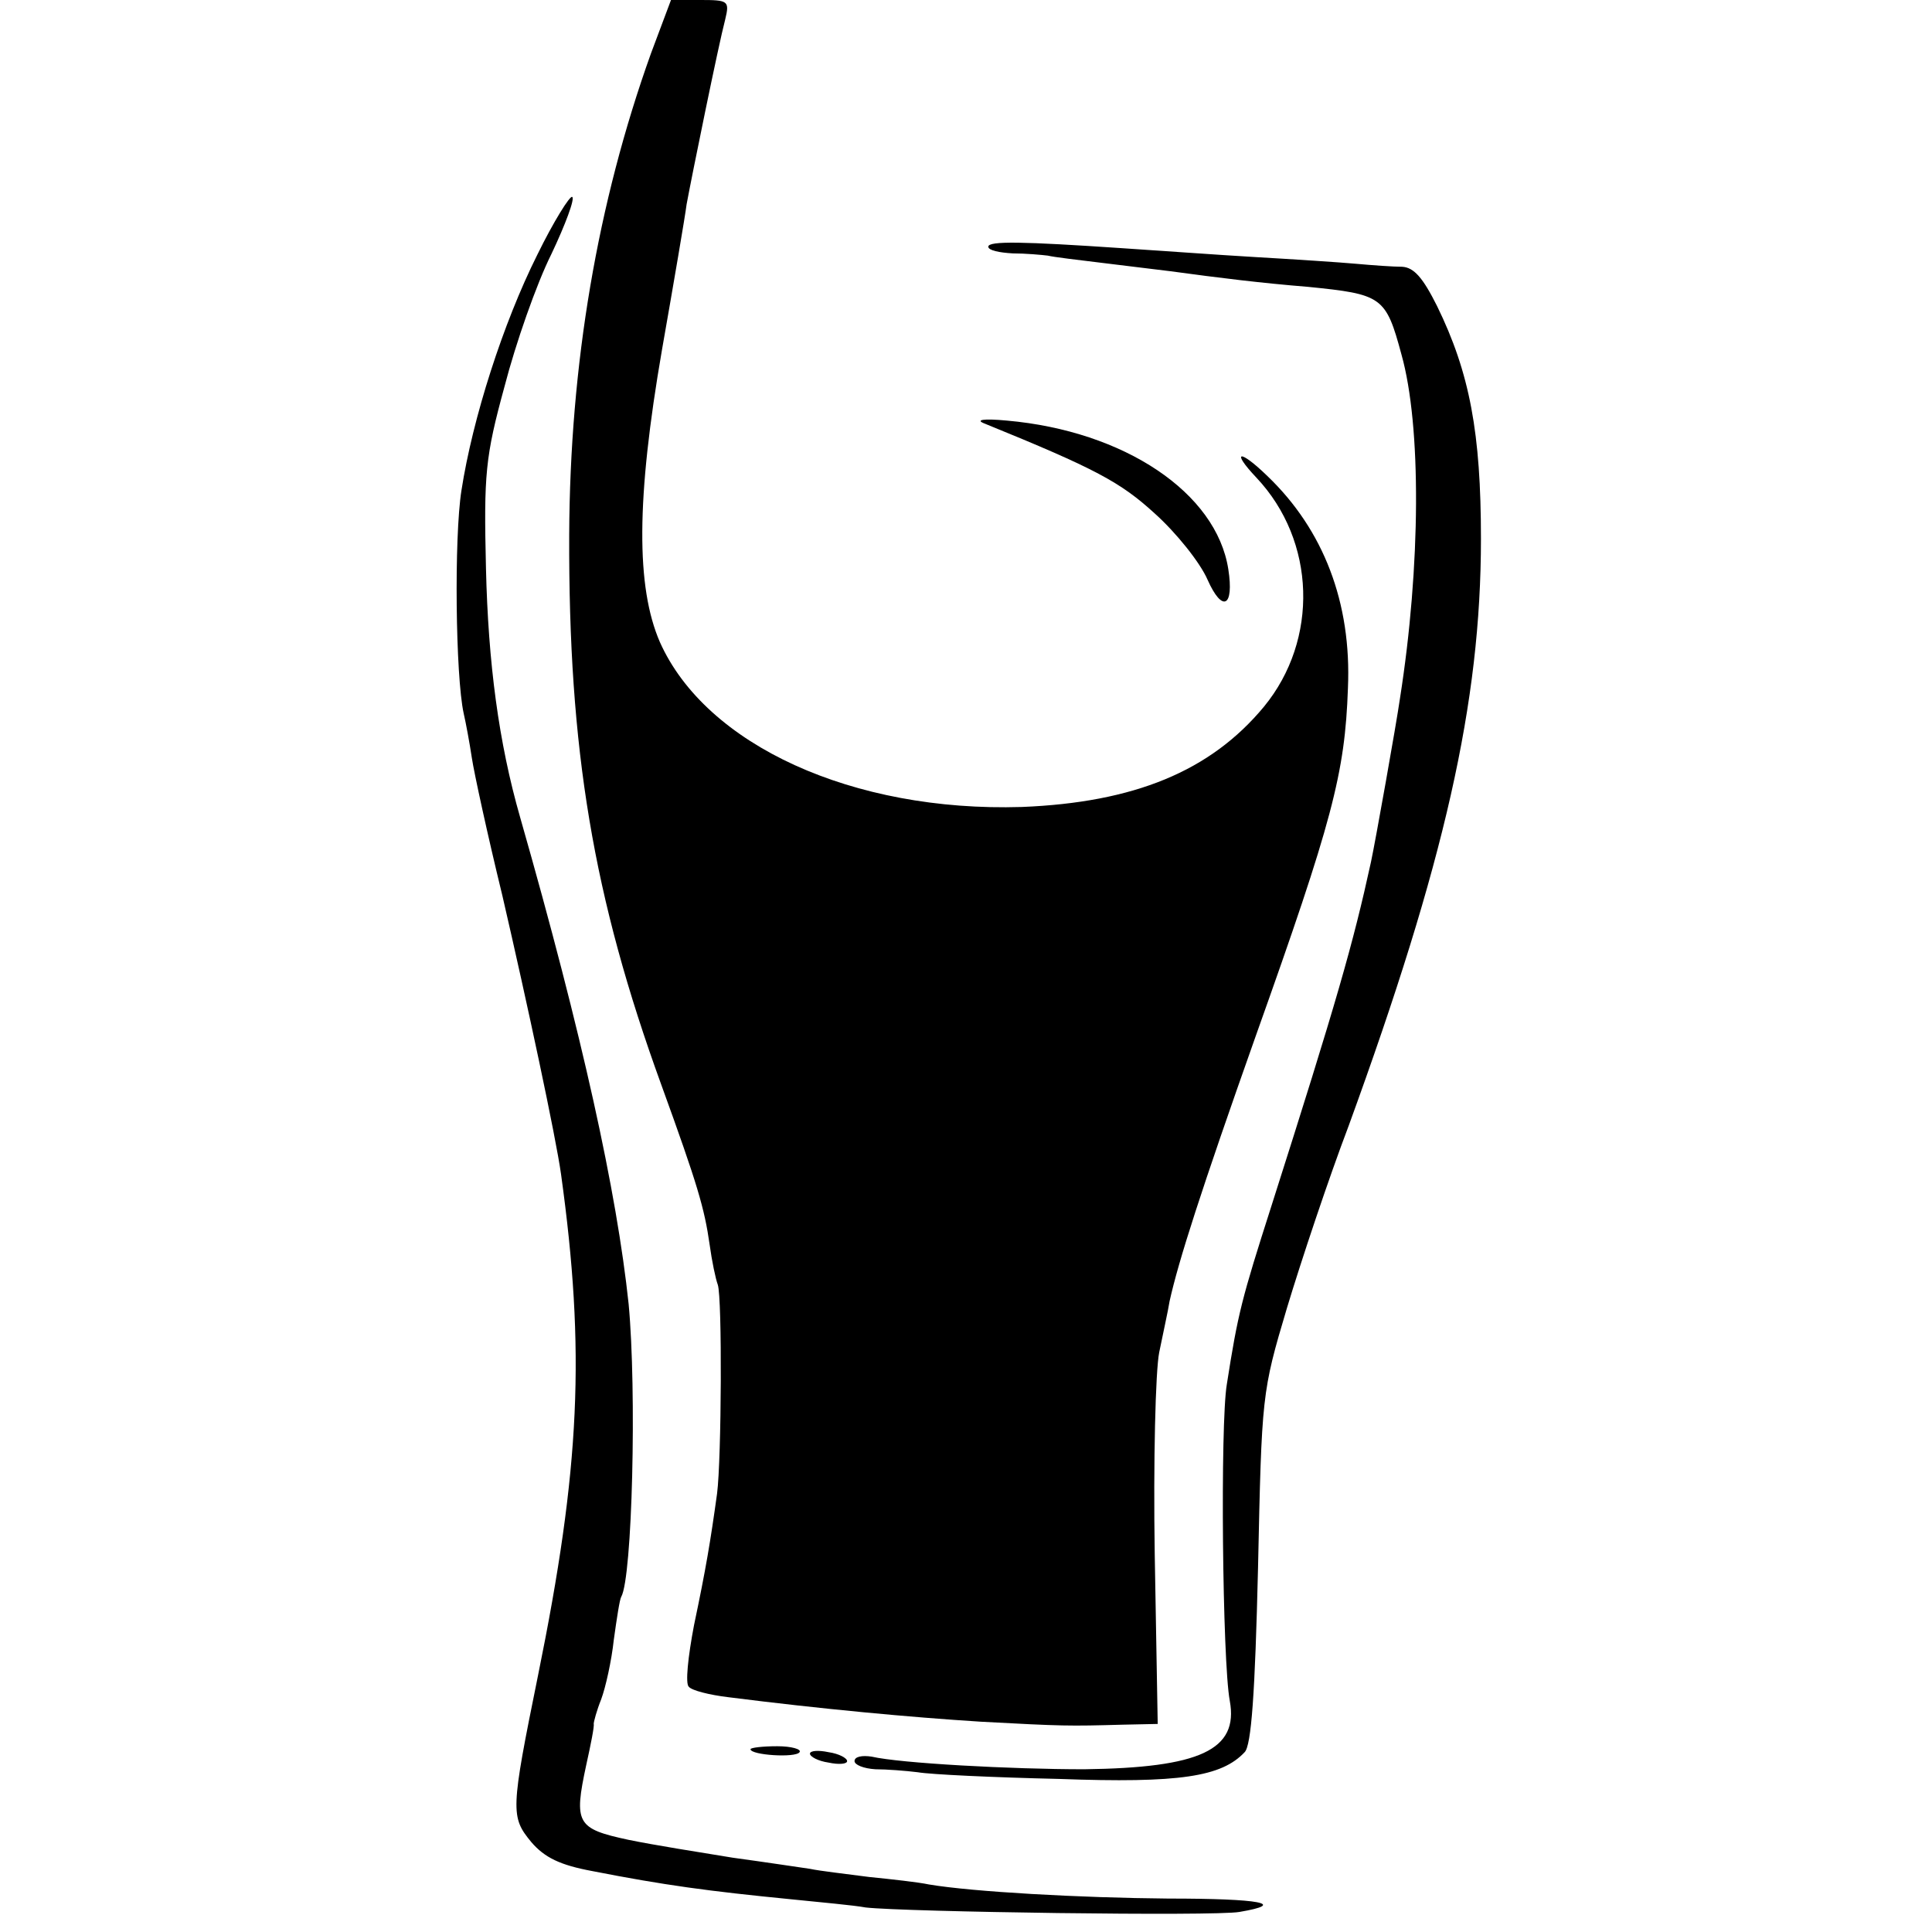<?xml version="1.0" standalone="no"?>
<!DOCTYPE svg PUBLIC "-//W3C//DTD SVG 20010904//EN"
 "http://www.w3.org/TR/2001/REC-SVG-20010904/DTD/svg10.dtd">
<svg version="1.0" xmlns="http://www.w3.org/2000/svg"
 width="260pt" height="260pt" viewBox="0 0 260 260"
 preserveAspectRatio="xMidYMid meet">
<g transform="translate(0,260) scale(0.1,-0.1)"
fill="#000000" stroke="none">
<path d="M876 2528 c-72 -201 -109 -418 -110 -648 -1 -288 32 -487 124 -740
49 -135 58 -166 65 -215 3 -22 8 -46 11 -54 6 -18 5 -234 -1 -281 -9 -65 -15
-101 -31 -177 -8 -42 -12 -79 -7 -83 4 -5 28 -11 53 -14 126 -16 245 -27 340
-33 111 -6 118 -6 191 -4 l47 1 -4 228 c-2 125 1 247 6 272 5 25 12 56 14 69
12 54 42 148 116 357 103 289 120 353 124 468 5 115 -33 213 -108 285 -38 37
-50 35 -15 -2 80 -85 84 -218 10 -308 -72 -87 -175 -129 -326 -135 -227 -7
-425 83 -487 222 -32 74 -32 192 3 394 16 91 31 179 33 195 7 38 43 215 52
249 6 25 4 26 -34 26 l-39 0 -27 -72z"/>
<path d="M723 2257 c-46 -92 -87 -220 -102 -317 -10 -63 -8 -250 3 -300 3 -13
8 -40 11 -60 3 -20 21 -103 41 -185 34 -147 72 -325 79 -375 33 -238 26 -395
-31 -675 -37 -182 -37 -190 -9 -224 18 -21 39 -31 82 -39 97 -19 156 -27 268
-38 39 -4 84 -8 100 -11 53 -6 469 -12 503 -6 65 11 29 18 -96 18 -118 1 -263
9 -322 19 -14 3 -50 7 -80 10 -30 4 -66 8 -80 11 -14 2 -60 9 -104 15 -43 7
-106 17 -140 24 -70 15 -74 22 -57 101 6 27 11 52 10 55 0 3 4 18 10 33 6 16
14 52 17 80 4 29 8 55 10 58 15 26 21 277 10 394 -16 151 -62 361 -146 655
-29 101 -43 208 -46 335 -3 127 -1 150 25 245 15 58 43 138 63 178 19 40 32
75 28 77 -3 2 -25 -33 -47 -78z"/>
<path d="M1330 2268 c0 -5 15 -8 33 -9 17 0 39 -2 47 -3 8 -2 42 -6 75 -10 33
-4 74 -9 90 -11 66 -9 123 -16 185 -21 100 -10 105 -13 126 -91 27 -96 26
-285 -2 -463 -5 -35 -33 -192 -39 -220 -24 -110 -46 -187 -134 -463 -40 -125
-45 -144 -60 -240 -9 -53 -6 -373 4 -426 12 -66 -40 -90 -196 -92 -98 0 -247
8 -286 17 -13 2 -23 0 -23 -6 0 -5 12 -10 28 -11 15 0 41 -2 57 -4 17 -3 102
-7 190 -9 163 -6 219 3 250 36 9 9 14 79 18 248 5 233 5 236 39 350 19 63 56
174 83 245 129 354 178 569 178 790 0 142 -15 223 -59 313 -19 38 -31 52 -47
53 -12 0 -40 2 -62 4 -22 2 -83 6 -135 9 -52 3 -133 9 -180 12 -133 9 -180 10
-180 2z"/>
<path d="M1325 2030 c150 -61 183 -79 229 -121 29 -26 61 -66 71 -89 20 -45
36 -37 28 14 -16 103 -140 186 -298 200 -32 3 -43 1 -30 -4z"/>
<path d="M1010 246 c0 -8 61 -12 66 -4 3 4 -11 8 -30 8 -20 0 -36 -2 -36 -4z"/>
<path d="M1090 240 c0 -4 11 -10 25 -12 14 -3 25 -2 25 2 0 4 -11 10 -25 12
-14 3 -25 2 -25 -2z"/>
</g>
</svg>

